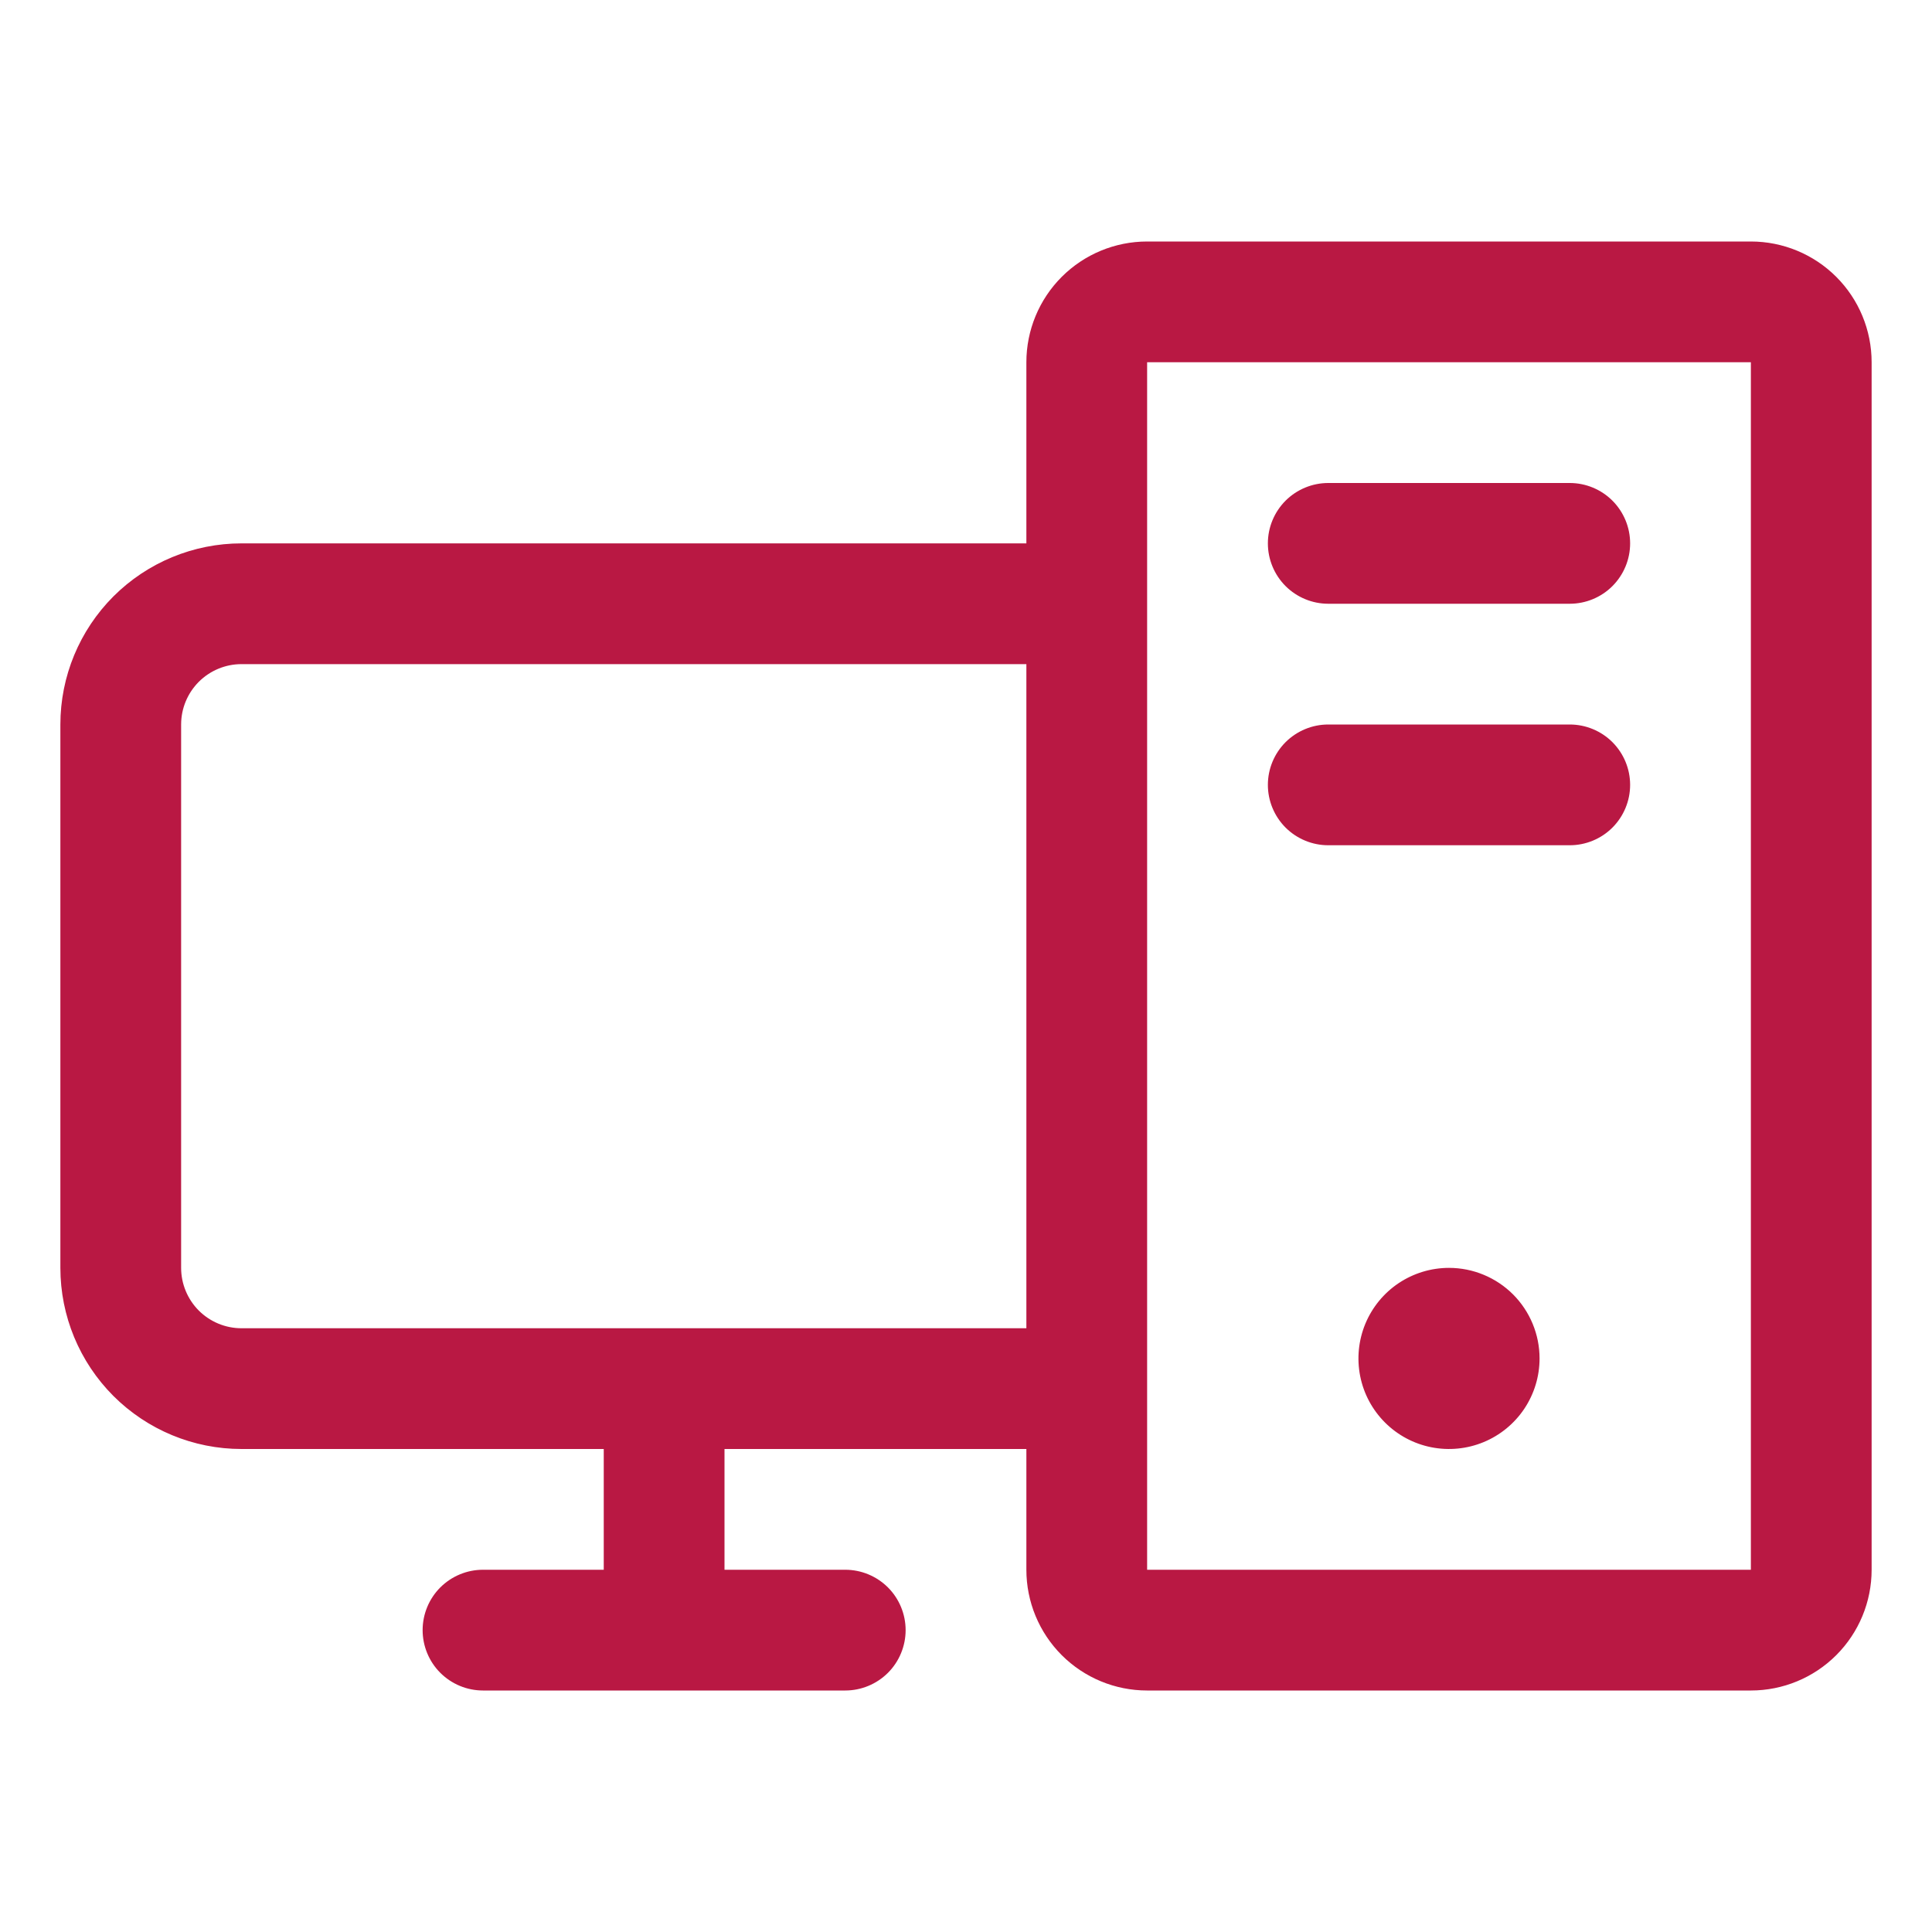<svg width="40" height="40" viewBox="0 0 40 40" fill="none" xmlns="http://www.w3.org/2000/svg">
<path d="M33.75 11.25C33.75 11.582 33.618 11.899 33.384 12.134C33.15 12.368 32.831 12.5 32.5 12.5H27.5C27.169 12.5 26.851 12.368 26.616 12.134C26.382 11.899 26.25 11.582 26.25 11.25C26.25 10.918 26.382 10.601 26.616 10.366C26.851 10.132 27.169 10 27.5 10H32.5C32.831 10 33.15 10.132 33.384 10.366C33.618 10.601 33.75 10.918 33.75 11.25ZM32.5 15H27.5C27.169 15 26.851 15.132 26.616 15.366C26.382 15.601 26.25 15.918 26.25 16.25C26.25 16.581 26.382 16.899 26.616 17.134C26.851 17.368 27.169 17.5 27.5 17.5H32.5C32.831 17.5 33.15 17.368 33.384 17.134C33.618 16.899 33.75 16.581 33.75 16.25C33.75 15.918 33.618 15.601 33.384 15.366C33.15 15.132 32.831 15 32.5 15ZM38.75 7.5V32.5C38.75 33.163 38.487 33.799 38.018 34.268C37.549 34.737 36.913 35 36.25 35H23.75C23.087 35 22.451 34.737 21.982 34.268C21.513 33.799 21.25 33.163 21.25 32.5V30H15V32.5H17.5C17.831 32.5 18.149 32.632 18.384 32.866C18.618 33.1 18.75 33.419 18.75 33.75C18.75 34.081 18.618 34.4 18.384 34.634C18.149 34.868 17.831 35 17.5 35H10C9.668 35 9.351 34.868 9.116 34.634C8.882 34.4 8.75 34.081 8.75 33.75C8.75 33.419 8.882 33.1 9.116 32.866C9.351 32.632 9.668 32.5 10 32.5H12.5V30H5C4.005 30 3.052 29.605 2.348 28.902C1.645 28.198 1.25 27.245 1.25 26.25V15C1.25 14.005 1.645 13.052 2.348 12.348C3.052 11.645 4.005 11.25 5 11.25H21.25V7.5C21.25 6.837 21.513 6.201 21.982 5.732C22.451 5.263 23.087 5 23.75 5H36.25C36.913 5 37.549 5.263 38.018 5.732C38.487 6.201 38.75 6.837 38.75 7.5ZM21.25 27.5V13.75H5C4.668 13.75 4.351 13.882 4.116 14.116C3.882 14.351 3.75 14.668 3.75 15V26.25C3.75 26.581 3.882 26.899 4.116 27.134C4.351 27.368 4.668 27.5 5 27.5H21.25ZM36.25 32.5V7.5H23.75V32.5H36.25ZM30 26.25C29.629 26.25 29.267 26.36 28.958 26.566C28.65 26.772 28.41 27.065 28.268 27.407C28.126 27.75 28.089 28.127 28.161 28.491C28.233 28.855 28.412 29.189 28.674 29.451C28.936 29.713 29.27 29.892 29.634 29.964C29.998 30.036 30.375 29.999 30.718 29.857C31.06 29.715 31.353 29.475 31.559 29.167C31.765 28.858 31.875 28.496 31.875 28.125C31.875 27.628 31.677 27.151 31.326 26.799C30.974 26.448 30.497 26.25 30 26.25Z" fill="#B91843"/>
</svg>
